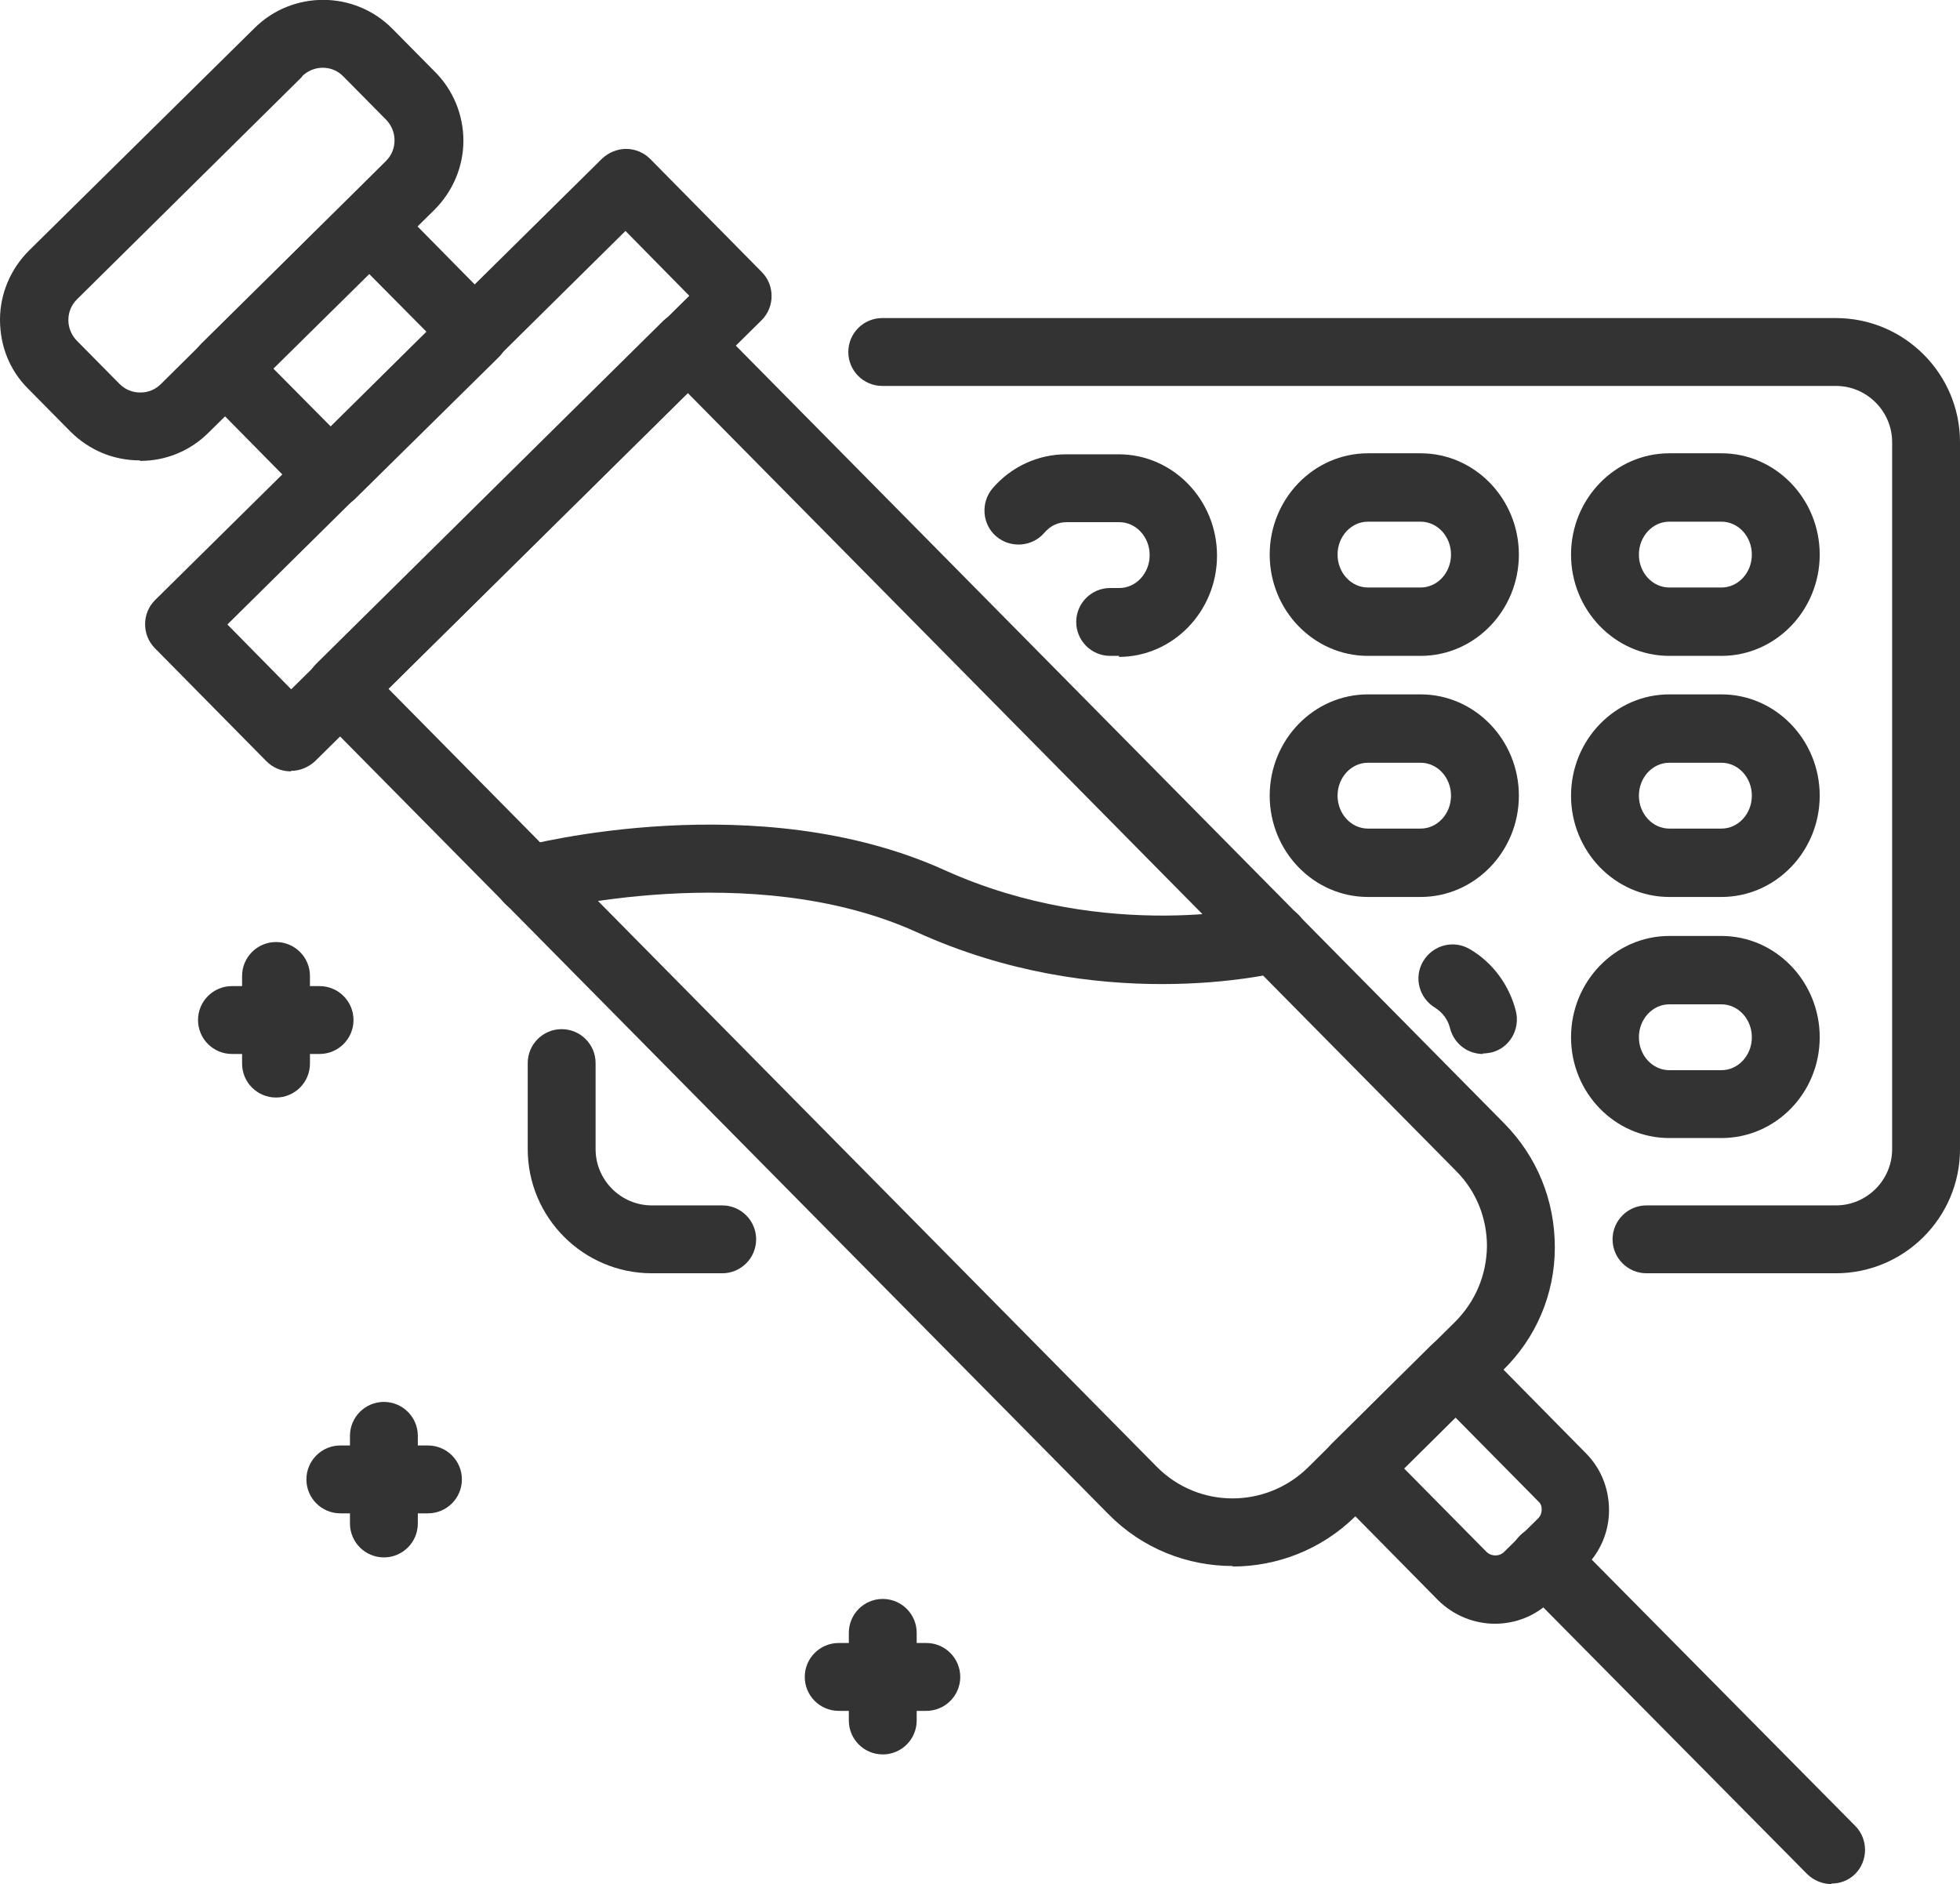 <?xml version="1.0" encoding="UTF-8"?>
<svg id="Layer_2" xmlns="http://www.w3.org/2000/svg" viewBox="0 0 38.7 37.2">
  <defs>
    <style>
      .cls-1 {
        fill: #333;
      }
    </style>
  </defs>
  <g id="Layer_1-2" data-name="Layer_1">
    <g>
      <path class="cls-1" d="M24.34,30.92c-.89,0-1.78-.34-2.45-1.02L6.24,14.06c-.26-.26-.26-.69,0-.95l6.86-6.78c.13-.12.3-.19.47-.19.18,0,.35.07.48.2l15.65,15.84c.65.66,1,1.52,1,2.45,0,.92-.37,1.79-1.03,2.43l-2.91,2.88c-.67.66-1.55.99-2.42.99ZM7.67,13.6l15.17,15.36c.82.83,2.15.83,2.98.02l2.91-2.88c.4-.4.62-.92.63-1.49,0-.56-.21-1.09-.61-1.49L13.58,7.76l-5.91,5.84Z"/>
      <path class="cls-1" d="M29.52,32.06c-.41,0-.82-.16-1.13-.47l-2.1-2.13c-.26-.26-.26-.69,0-.95l1.97-1.95c.26-.26.69-.26.95,0l2.1,2.13c.3.3.46.7.46,1.13,0,.42-.17.82-.47,1.12l-.67.66c-.31.31-.71.46-1.12.46ZM27.72,28.99l1.63,1.65c.09.09.25.1.35,0l.67-.66c.06-.06.07-.13.07-.17s0-.11-.07-.17l-1.63-1.65-1.01,1Z"/>
      <path class="cls-1" d="M36.16,37.2c-.17,0-.35-.07-.48-.2l-5.67-5.73c-.26-.26-.26-.69,0-.95.26-.26.69-.26.95,0l5.67,5.73c.26.26.26.69,0,.95-.13.13-.3.19-.47.19Z"/>
      <path class="cls-1" d="M5.74,15.23c-.18,0-.35-.07-.48-.2l-2.2-2.23c-.26-.26-.26-.69,0-.95L11.89,3.13c.13-.12.3-.19.47-.19.18,0,.35.07.48.2l2.2,2.23c.26.26.26.69,0,.95L6.22,15.03c-.13.12-.3.19-.47.19ZM4.49,12.33l1.26,1.28,7.86-7.77-1.26-1.28-7.86,7.77Z"/>
      <path class="cls-1" d="M6.53,10.05c-.18,0-.35-.07-.48-.2l-2.08-2.11c-.26-.26-.26-.69,0-.95l2.85-2.81c.13-.12.3-.19.47-.19.18,0,.35.07.48.2l2.08,2.11c.26.26.26.69,0,.95l-2.85,2.81c-.13.12-.3.19-.47.19ZM5.39,7.27l1.14,1.15,1.89-1.87-1.14-1.15-1.89,1.87Z"/>
      <path class="cls-1" d="M2.76,9.09c-.53,0-1.01-.21-1.37-.57l-.84-.85C.19,7.31,0,6.83,0,6.31c0-.51.21-1,.57-1.36L5.03.55c.75-.74,1.97-.74,2.72.02l.84.85c.36.36.56.85.56,1.36,0,.51-.21,1-.57,1.36l-4.46,4.4c-.36.36-.84.56-1.35.56ZM5.97,1.51L1.52,5.91c-.11.11-.17.25-.17.41,0,.15.06.3.17.41l.84.85c.11.11.25.17.41.17.16,0,.3-.06.41-.17L7.62,3.18c.11-.11.17-.25.17-.41,0-.15-.06-.3-.17-.41l-.84-.85c-.22-.23-.59-.23-.82,0h0Z"/>
      <path class="cls-1" d="M36.25,25.14h-3.74c-.37,0-.67-.3-.67-.67s.3-.67.67-.67h3.74c.61,0,1.11-.5,1.11-1.11v-13.96c0-.61-.5-1.11-1.11-1.11h-18.83c-.37,0-.67-.3-.67-.67s.3-.67.67-.67h18.83c1.35,0,2.45,1.1,2.45,2.45v13.96c0,1.35-1.1,2.45-2.45,2.45Z"/>
      <path class="cls-1" d="M14.26,25.14h-1.39c-1.35,0-2.45-1.1-2.45-2.45v-1.7c0-.37.3-.67.67-.67s.67.3.67.67v1.7c0,.61.5,1.11,1.11,1.11h1.39c.37,0,.67.3.67.67s-.3.67-.67.67Z"/>
      <path class="cls-1" d="M22.1,12.95h-.18c-.37,0-.67-.3-.67-.67s.3-.67.67-.67h.18c.33,0,.6-.29.6-.65s-.27-.65-.6-.65h-1.04c-.17,0-.32.07-.44.21-.24.28-.67.31-.95.07-.28-.24-.31-.67-.07-.95.37-.43.9-.67,1.45-.67h1.04c1.07,0,1.94.9,1.94,2s-.87,2-1.94,2Z"/>
      <path class="cls-1" d="M28.05,12.95h-1.04c-1.07,0-1.94-.9-1.94-2s.87-2,1.94-2h1.04c1.07,0,1.94.9,1.94,2s-.87,2-1.94,2ZM27.01,10.3c-.33,0-.6.29-.6.65s.27.65.6.65h1.04c.33,0,.6-.29.6-.65s-.27-.65-.6-.65h-1.04Z"/>
      <path class="cls-1" d="M33.99,12.95h-1.03c-1.07,0-1.94-.9-1.94-2s.87-2,1.94-2h1.03c1.07,0,1.94.9,1.94,2s-.87,2-1.94,2ZM32.96,10.3c-.33,0-.6.29-.6.65s.27.65.6.65h1.03c.33,0,.6-.29.6-.65s-.27-.65-.6-.65h-1.03Z"/>
      <path class="cls-1" d="M28.05,17.71h-1.04c-1.07,0-1.94-.9-1.94-2s.87-2,1.94-2h1.04c1.07,0,1.94.9,1.94,2s-.87,2-1.94,2ZM27.01,15.06c-.33,0-.6.29-.6.65s.27.65.6.65h1.04c.33,0,.6-.29.6-.65s-.27-.65-.6-.65h-1.04Z"/>
      <path class="cls-1" d="M33.99,17.71h-1.03c-1.07,0-1.94-.9-1.94-2s.87-2,1.94-2h1.03c1.07,0,1.94.9,1.94,2s-.87,2-1.94,2ZM32.96,15.06c-.33,0-.6.29-.6.65s.27.65.6.65h1.03c.33,0,.6-.29.6-.65s-.27-.65-.6-.65h-1.03Z"/>
      <path class="cls-1" d="M29.28,20.81c-.3,0-.57-.2-.65-.51-.04-.17-.15-.31-.29-.4-.32-.19-.43-.6-.24-.92.19-.32.6-.43.92-.24.45.26.78.71.91,1.22.09.36-.12.73-.48.82-.06.01-.11.02-.17.02Z"/>
      <path class="cls-1" d="M33.99,22.47h-1.03c-1.07,0-1.94-.89-1.94-1.99s.87-2,1.94-2h1.03c1.07,0,1.94.9,1.94,2s-.87,1.99-1.94,1.99ZM32.96,19.83c-.33,0-.6.29-.6.65s.27.65.6.65h1.03c.33,0,.6-.29.6-.65s-.27-.65-.6-.65h-1.03Z"/>
      <path class="cls-1" d="M22.94,19.43c-1.32,0-3.05-.21-4.85-1.03-3.25-1.47-7.43-.4-7.47-.38-.36.09-.73-.12-.82-.48-.09-.36.12-.73.48-.82.19-.05,4.68-1.21,8.37.46,3.23,1.46,6.31.7,6.34.7.36-.09.72.12.82.48.09.36-.12.72-.48.82-.07.02-1.01.25-2.39.25Z"/>
      <path class="cls-1" d="M17.43,34.64c-.37,0-.67-.3-.67-.67v-1.73c0-.37.3-.67.67-.67s.67.3.67.67v1.73c0,.37-.3.67-.67.67Z"/>
      <path class="cls-1" d="M18.29,33.78h-1.73c-.37,0-.67-.3-.67-.67s.3-.67.67-.67h1.73c.37,0,.67.3.67.67s-.3.67-.67.67Z"/>
      <path class="cls-1" d="M7.58,30.75c-.37,0-.67-.3-.67-.67v-1.73c0-.37.3-.67.67-.67s.67.3.67.67v1.73c0,.37-.3.67-.67.67Z"/>
      <path class="cls-1" d="M8.45,29.88h-1.73c-.37,0-.67-.3-.67-.67s.3-.67.67-.67h1.73c.37,0,.67.3.67.67s-.3.67-.67.67Z"/>
      <path class="cls-1" d="M5.45,21.67c-.37,0-.67-.3-.67-.67v-1.73c0-.37.3-.67.67-.67s.67.3.67.67v1.73c0,.37-.3.67-.67.67Z"/>
      <path class="cls-1" d="M6.31,20.81h-1.73c-.37,0-.67-.3-.67-.67s.3-.67.67-.67h1.73c.37,0,.67.3.67.67s-.3.67-.67.67Z"/>
    </g>
  </g>
</svg>
